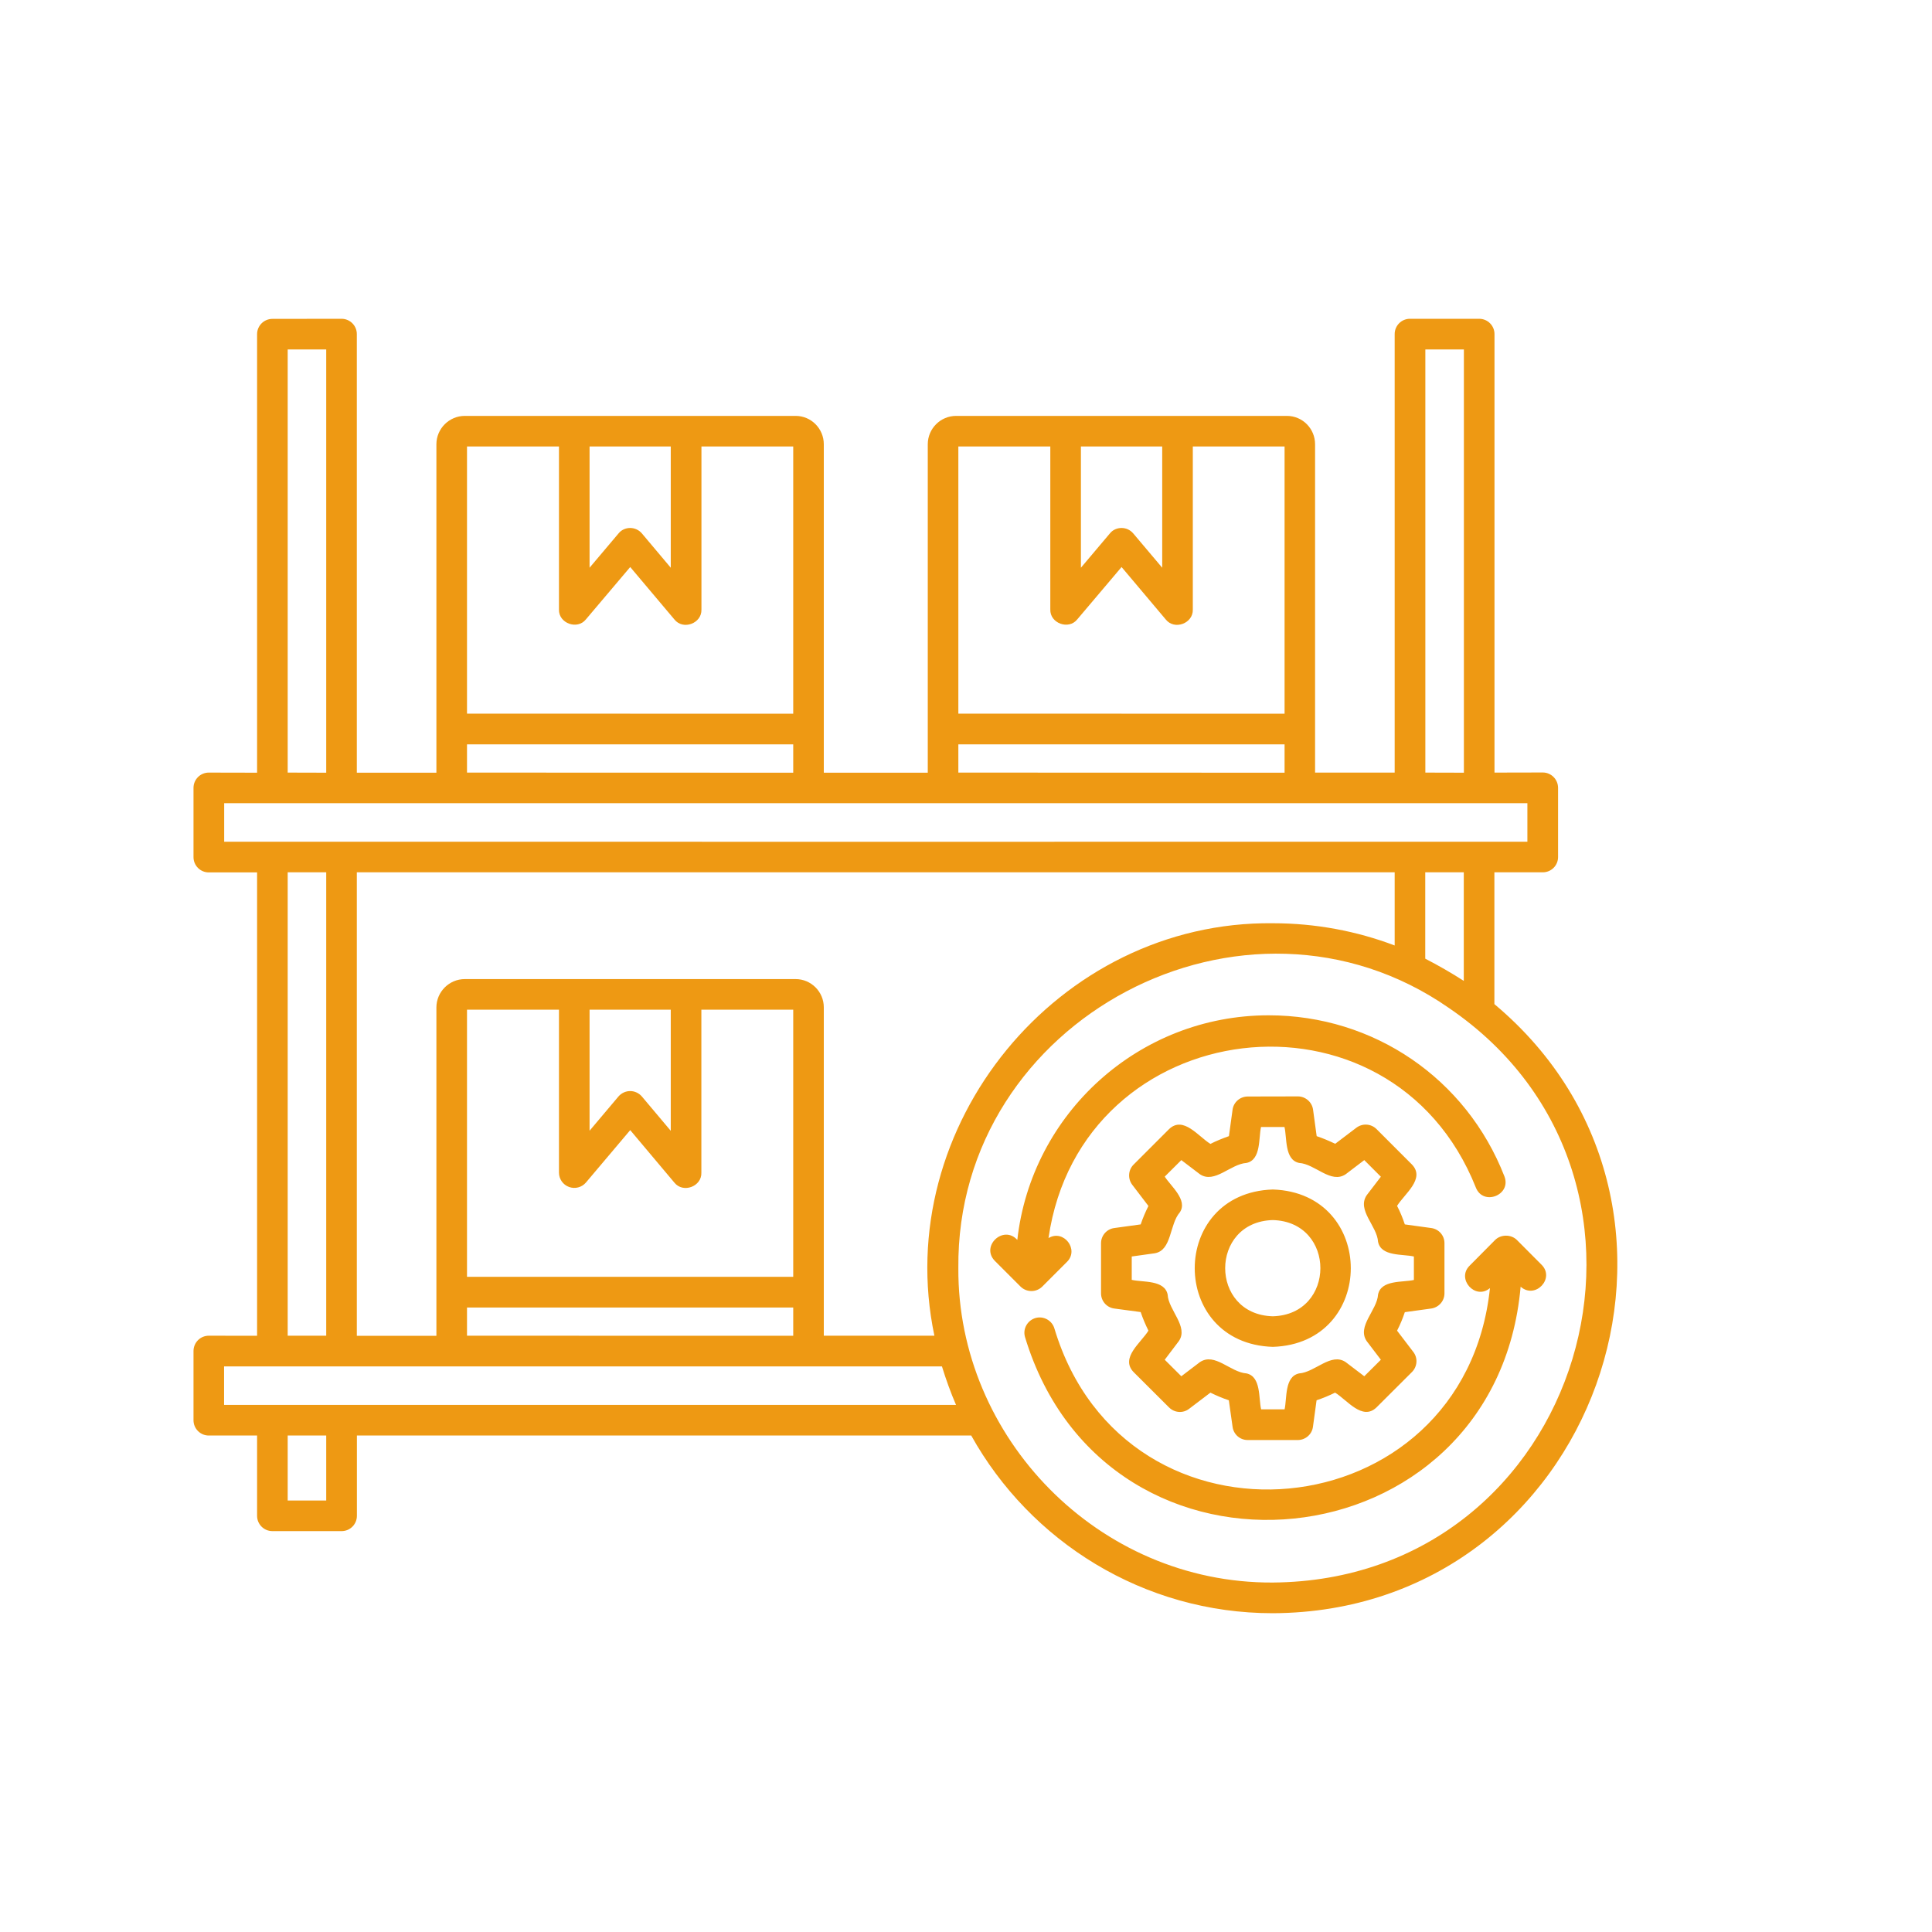 <svg xmlns="http://www.w3.org/2000/svg" xmlns:xlink="http://www.w3.org/1999/xlink" width="100" viewBox="0 0 75 75" height="100" preserveAspectRatio="xMidYMid meet"><defs><clipPath id="91ab117437"><path d="M 7.5 12.375 L 63 12.375 L 63 62.625 L 7.5 62.625 Z M 7.5 12.375 " clip-rule="nonzero"></path></clipPath></defs><g clip-path="url(#91ab117437)"><path fill="#ee9913" d="M 49.41 46.176 C 45.367 46.309 45.371 52.156 49.41 52.285 C 53.445 52.156 53.449 46.309 49.41 46.176 Z M 49.41 51.098 C 46.945 51.031 46.945 47.43 49.41 47.363 C 51.875 47.43 51.871 51.031 49.41 51.098 Z M 55.559 50.797 C 55.855 50.754 56.074 50.504 56.074 50.207 L 56.074 48.258 C 56.074 47.961 55.855 47.711 55.559 47.672 L 54.535 47.531 C 54.453 47.285 54.355 47.043 54.234 46.812 C 54.52 46.348 55.34 45.758 54.812 45.207 L 53.438 43.832 C 53.227 43.621 52.895 43.598 52.656 43.777 L 51.832 44.402 C 51.598 44.289 51.359 44.188 51.113 44.105 L 50.973 43.078 C 50.934 42.785 50.68 42.562 50.383 42.562 L 48.438 42.566 C 48.141 42.566 47.887 42.785 47.848 43.078 L 47.707 44.105 C 47.461 44.191 47.219 44.289 46.988 44.406 C 46.523 44.121 45.934 43.305 45.383 43.832 L 44.004 45.211 C 43.797 45.418 43.773 45.754 43.953 45.992 L 44.582 46.816 C 44.465 47.047 44.363 47.289 44.281 47.531 L 43.258 47.672 C 42.961 47.711 42.742 47.965 42.742 48.262 L 42.742 50.207 C 42.742 50.508 42.961 50.758 43.258 50.797 L 44.281 50.934 C 44.363 51.18 44.465 51.418 44.582 51.656 C 44.297 52.121 43.477 52.711 44.004 53.262 L 45.383 54.637 C 45.594 54.848 45.926 54.871 46.16 54.691 L 46.988 54.062 C 47.219 54.176 47.457 54.277 47.703 54.359 L 47.848 55.387 C 47.887 55.684 48.137 55.902 48.434 55.902 L 50.379 55.902 C 50.676 55.902 50.93 55.684 50.969 55.387 L 51.109 54.359 C 51.355 54.277 51.598 54.176 51.828 54.062 C 52.293 54.344 52.883 55.164 53.434 54.637 L 54.812 53.262 C 55.023 53.051 55.047 52.715 54.863 52.48 L 54.234 51.656 C 54.355 51.422 54.453 51.184 54.535 50.938 Z M 53.496 50.254 C 53.461 50.863 52.664 51.488 53.055 52.062 L 53.605 52.785 L 52.961 53.426 L 52.242 52.879 C 51.672 52.488 51.055 53.273 50.43 53.316 C 49.859 53.438 49.965 54.285 49.867 54.711 L 48.957 54.711 C 48.855 54.281 48.961 53.441 48.391 53.316 C 47.762 53.273 47.156 52.488 46.578 52.879 L 45.859 53.426 L 45.215 52.785 L 45.762 52.062 C 46.152 51.5 45.355 50.855 45.328 50.254 C 45.207 49.676 44.363 49.785 43.934 49.684 L 43.934 48.777 L 44.828 48.652 C 45.496 48.535 45.391 47.539 45.801 47.062 C 46.121 46.586 45.441 46.035 45.215 45.676 L 45.859 45.035 L 46.578 45.582 C 47.148 45.969 47.766 45.184 48.391 45.145 C 48.961 45.023 48.855 44.176 48.953 43.75 L 49.863 43.75 C 49.965 44.176 49.859 45.023 50.43 45.145 C 51.055 45.184 51.668 45.973 52.242 45.582 L 52.961 45.035 L 53.605 45.68 L 53.055 46.398 C 52.664 46.98 53.461 47.594 53.496 48.207 C 53.613 48.785 54.457 48.676 54.887 48.777 L 54.887 49.688 C 54.453 49.789 53.613 49.676 53.496 50.254 Z M 39.617 49.945 L 38.621 48.949 C 38.059 48.375 38.953 47.539 39.492 48.133 C 40.039 43.234 44.203 39.414 49.25 39.414 C 53.328 39.414 56.922 41.867 58.402 45.668 C 58.68 46.395 57.578 46.824 57.293 46.102 C 53.996 37.816 41.965 39.32 40.703 48.062 C 41.289 47.707 41.906 48.508 41.418 48.988 L 40.461 49.945 C 40.227 50.176 39.852 50.176 39.617 49.945 Z M 59.031 49.949 C 58.062 60.848 42.961 62.402 39.789 51.898 C 39.699 51.582 39.887 51.254 40.203 51.164 C 40.516 51.078 40.844 51.262 40.934 51.578 C 43.691 60.738 56.844 59.488 57.84 50.004 C 57.273 50.484 56.527 49.648 57.051 49.133 L 58.043 48.133 C 58.266 47.914 58.66 47.914 58.883 48.133 L 59.84 49.094 C 60.379 49.625 59.594 50.453 59.031 49.949 Z M 58.012 38.98 L 58.012 33.863 L 59.891 33.863 C 60.219 33.863 60.484 33.598 60.484 33.27 L 60.484 30.586 C 60.484 30.258 60.219 29.988 59.891 29.988 L 58.016 29.992 L 58.016 12.969 C 58.016 12.641 57.75 12.375 57.422 12.375 L 54.734 12.375 C 54.406 12.375 54.141 12.641 54.141 12.969 L 54.141 29.992 L 51.051 29.992 L 51.051 17.246 C 51.051 16.637 50.562 16.145 49.957 16.145 L 37.117 16.145 C 36.508 16.145 36.016 16.641 36.016 17.246 L 36.016 29.996 L 31.98 29.996 L 31.98 17.246 C 31.98 16.641 31.492 16.145 30.887 16.145 L 18.043 16.145 C 17.438 16.145 16.941 16.641 16.941 17.246 L 16.941 29.996 L 13.852 29.996 L 13.852 12.969 C 13.852 12.641 13.586 12.375 13.258 12.375 L 10.574 12.379 C 10.246 12.379 9.98 12.645 9.98 12.973 L 9.98 29.996 L 8.105 29.992 C 7.777 29.992 7.512 30.258 7.512 30.586 L 7.512 33.273 C 7.512 33.602 7.777 33.867 8.105 33.867 L 9.98 33.867 L 9.98 51.855 L 8.105 51.852 C 7.777 51.852 7.512 52.117 7.512 52.449 L 7.512 55.133 C 7.512 55.461 7.777 55.727 8.105 55.727 L 9.98 55.727 L 9.98 58.844 C 9.98 59.172 10.246 59.438 10.574 59.438 L 13.262 59.438 C 13.59 59.438 13.855 59.172 13.855 58.844 L 13.855 55.727 L 37.703 55.727 C 39.996 59.84 44.383 62.625 49.41 62.625 C 61.93 62.57 67.492 46.918 58.012 38.98 Z M 55.332 13.566 L 56.828 13.566 L 56.828 29.996 L 55.332 29.992 Z M 41.961 17.332 L 45.117 17.332 L 45.117 22.039 L 43.992 20.707 C 43.879 20.574 43.715 20.496 43.539 20.496 C 43.363 20.496 43.195 20.57 43.086 20.707 L 41.961 22.039 Z M 37.203 17.332 L 40.773 17.332 L 40.773 23.66 C 40.754 24.195 41.488 24.465 41.82 24.043 L 43.539 22.012 L 45.254 24.047 C 45.59 24.473 46.32 24.203 46.305 23.664 L 46.305 17.332 L 49.867 17.332 L 49.867 27.707 L 37.203 27.703 Z M 37.203 28.895 L 49.867 28.895 L 49.867 29.996 L 37.203 29.992 Z M 22.887 17.332 L 26.039 17.332 L 26.039 22.039 L 24.918 20.707 C 24.805 20.574 24.637 20.496 24.465 20.496 C 24.289 20.496 24.121 20.57 24.012 20.707 L 22.887 22.039 Z M 18.129 17.332 L 21.699 17.332 L 21.699 23.66 C 21.68 24.195 22.414 24.465 22.746 24.043 L 24.465 22.012 L 26.18 24.047 C 26.516 24.473 27.246 24.203 27.23 23.664 L 27.23 17.332 L 30.793 17.332 L 30.793 27.707 L 18.129 27.703 Z M 18.129 28.895 L 30.793 28.895 L 30.793 29.996 L 18.129 29.992 Z M 11.168 13.566 L 12.664 13.566 L 12.664 29.996 L 11.168 29.992 Z M 8.703 32.676 L 8.703 31.18 L 59.293 31.18 L 59.293 32.676 L 58.949 32.676 C 57.957 32.676 10.664 32.68 8.703 32.676 Z M 56.824 33.863 L 56.824 38.078 C 56.34 37.766 55.84 37.48 55.328 37.215 L 55.328 33.863 Z M 36.273 51.852 L 31.98 51.852 L 31.98 39.105 C 31.98 38.5 31.488 38.008 30.887 38.008 L 18.043 38.008 C 17.438 38.008 16.941 38.504 16.941 39.109 L 16.941 51.855 L 13.852 51.855 L 13.852 33.863 L 54.141 33.863 L 54.141 36.703 C 52.668 36.145 51.074 35.84 49.41 35.84 C 41.074 35.746 34.562 43.715 36.273 51.852 Z M 18.129 49.566 L 18.129 39.195 L 21.699 39.195 L 21.699 45.52 C 21.699 45.77 21.855 45.992 22.09 46.078 C 22.324 46.164 22.586 46.094 22.746 45.906 L 24.465 43.871 L 26.18 45.91 C 26.516 46.332 27.246 46.062 27.227 45.523 L 27.227 39.195 L 30.793 39.195 L 30.793 49.566 Z M 30.793 50.758 L 30.793 51.855 L 18.129 51.852 L 18.129 50.758 Z M 22.887 43.895 L 22.887 39.195 L 26.039 39.195 L 26.039 43.898 L 24.918 42.566 C 24.805 42.434 24.637 42.355 24.465 42.355 C 24.289 42.355 24.121 42.434 24.008 42.566 Z M 12.664 33.863 L 12.664 51.852 L 11.168 51.852 L 11.168 33.863 Z M 12.664 58.25 L 11.168 58.25 L 11.168 55.727 L 12.664 55.727 Z M 8.699 54.539 L 8.699 53.043 C 16.887 53.043 28.348 53.043 36.566 53.043 C 36.723 53.551 36.902 54.051 37.113 54.539 Z M 49.41 61.434 C 42.629 61.469 37.164 55.793 37.203 49.23 C 37.109 39.543 48.348 33.633 56.246 39.129 C 66.082 45.828 61.473 61.34 49.41 61.434 Z M 49.41 61.434 " fill-opacity="1" fill-rule="nonzero"></path></g></svg>